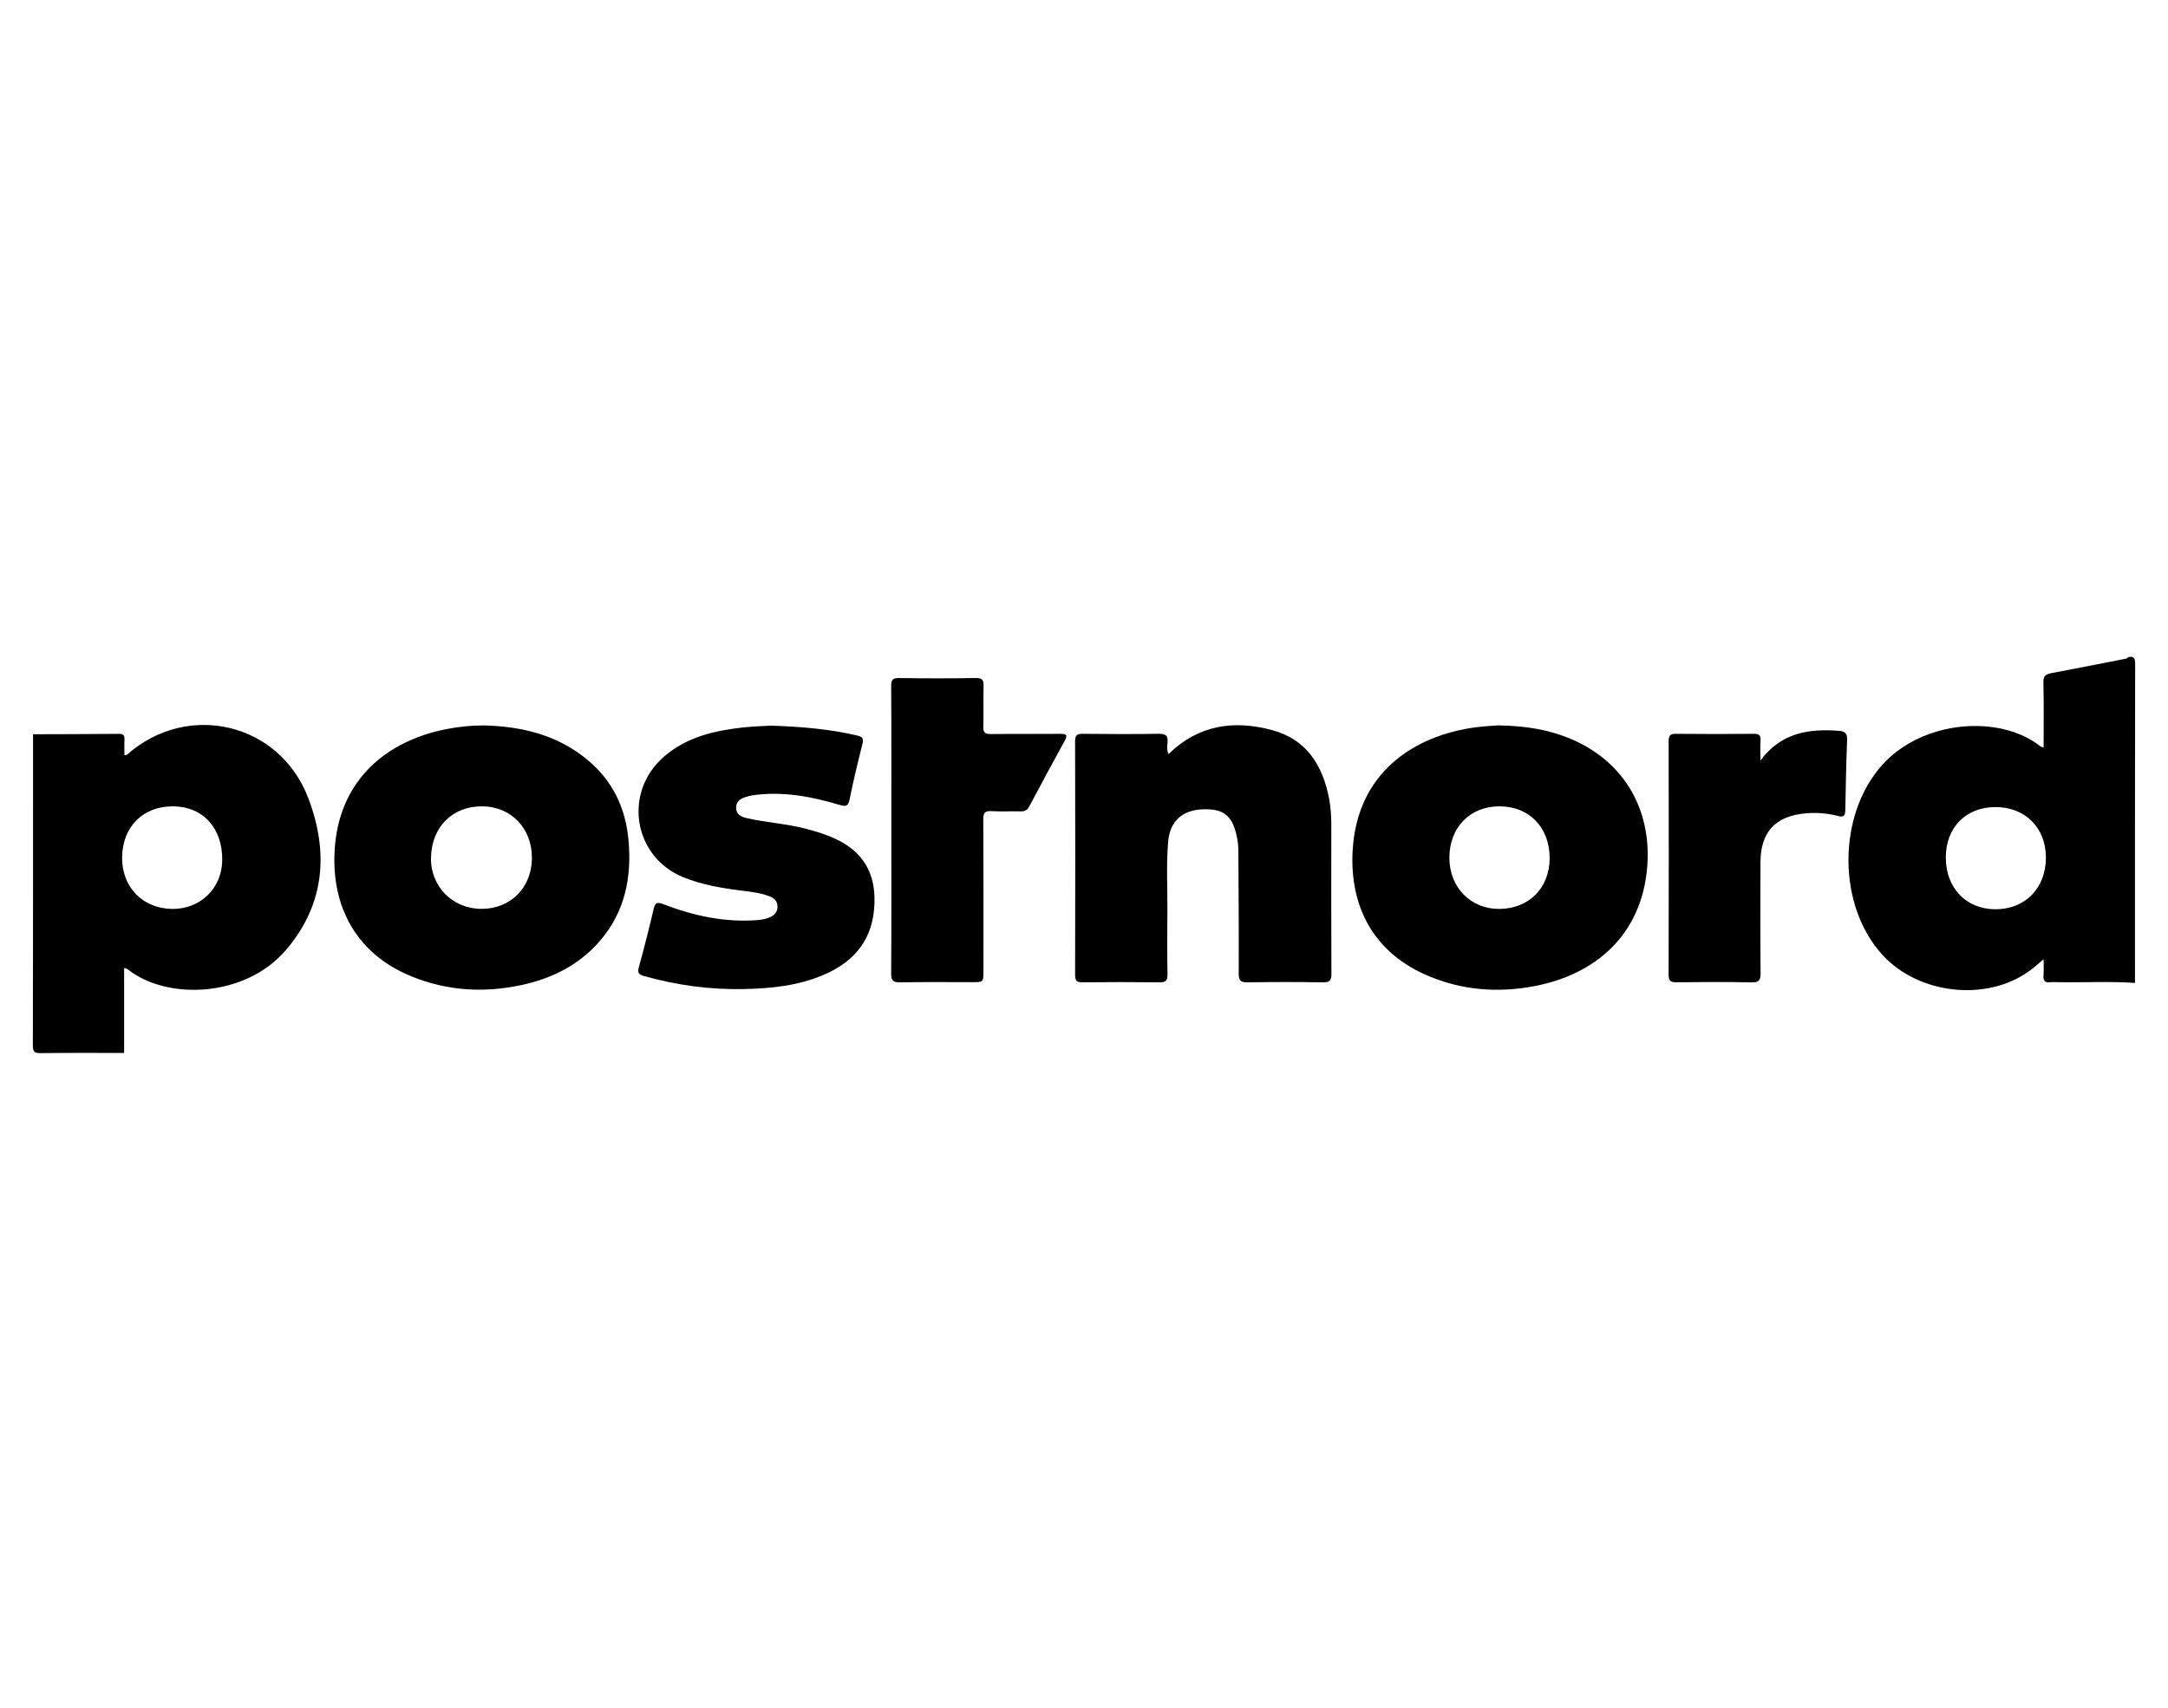 <svg width="330" height="260" viewBox="0 0 330 260" fill="none" xmlns="http://www.w3.org/2000/svg">
<path fill-rule="evenodd" clip-rule="evenodd" d="M5.03 111.787C9.381 111.772 13.731 111.773 18.082 111.728C18.826 111.721 18.983 112.024 18.948 112.674C18.908 113.424 18.939 114.179 18.939 114.978C19.102 114.947 19.257 114.966 19.334 114.897C28.531 106.744 42.548 109.999 46.93 121.522C50.052 129.732 49.464 137.696 43.53 144.63C37.27 151.945 25.369 152.295 19.43 147.571C19.338 147.497 19.204 147.477 18.895 147.355C18.895 151.745 18.895 156.028 18.895 160.311C14.682 160.311 10.469 160.281 6.257 160.335C5.312 160.347 4.997 160.208 5 159.144C5.044 143.358 5.03 127.573 5.03 111.787ZM18.588 130.492C18.529 135.027 21.67 138.301 26.158 138.382C30.439 138.459 33.755 135.282 33.825 131.036C33.904 126.126 30.957 122.832 26.422 122.763C21.832 122.693 18.65 125.832 18.588 130.492Z" fill="black"/>
<path fill-rule="evenodd" clip-rule="evenodd" d="M324.973 149.646C321.074 149.389 317.169 149.605 313.268 149.535C312.869 149.528 312.463 149.493 312.07 149.543C311.205 149.655 310.993 149.248 311.052 148.465C311.109 147.724 311.064 146.975 311.064 146.043C310.273 146.7 309.637 147.289 308.942 147.796C302.423 152.546 292.083 151.431 286.548 145.394C279.629 137.846 279.662 124.12 286.464 116.5C292.63 109.592 304.428 108.731 310.599 113.643C310.688 113.714 310.827 113.723 311.065 113.801C311.065 110.456 311.116 107.186 311.034 103.92C311.01 102.921 311.392 102.643 312.257 102.482C315.96 101.793 319.654 101.05 323.352 100.329C323.564 100.288 323.8 100.305 323.907 100.055C324.82 99.853 325.002 100.208 325 101.121C324.963 117.296 324.973 133.471 324.973 149.646ZM296.179 130.536C296.175 135.178 299.252 138.409 303.696 138.433C308.24 138.458 311.398 135.247 311.416 130.584C311.432 126.046 308.268 122.871 303.731 122.873C299.244 122.875 296.182 125.982 296.179 130.536Z" fill="black"/>
<path fill-rule="evenodd" clip-rule="evenodd" d="M228.02 110.437C232.262 110.502 235.827 111.096 239.222 112.55C247.22 115.975 251.426 123.275 250.731 131.967C249.899 142.36 242.828 148.392 233.504 150.149C227.966 151.194 222.526 150.764 217.316 148.545C209.082 145.04 205.453 138.044 205.885 129.626C206.502 117.621 215.254 111.98 224.61 110.73C225.926 110.554 227.26 110.5 228.02 110.437ZM220.616 130.604C220.617 135.127 223.899 138.447 228.303 138.382C232.772 138.317 235.873 135.153 235.878 130.655C235.882 125.965 232.75 122.744 228.205 122.762C223.728 122.78 220.614 125.997 220.616 130.604Z" fill="black"/>
<path fill-rule="evenodd" clip-rule="evenodd" d="M73.645 110.444C79.462 110.588 84.898 111.902 89.478 115.73C93.29 118.918 95.248 123.085 95.675 127.983C96.164 133.578 95.133 138.783 91.382 143.174C88.168 146.936 83.97 149.007 79.191 150.009C73.525 151.197 67.973 150.839 62.601 148.64C53.686 144.99 50.156 137.183 51.019 128.426C51.986 118.628 58.873 112.777 67.953 111.005C69.83 110.639 71.727 110.439 73.645 110.444ZM73.414 122.763C68.87 122.727 65.694 125.901 65.603 130.571C65.518 134.959 68.885 138.371 73.305 138.374C77.702 138.377 80.916 135.155 80.965 130.693C81.015 126.147 77.827 122.798 73.414 122.763Z" fill="black"/>
<path fill-rule="evenodd" clip-rule="evenodd" d="M177.874 114.8C182.456 110.328 187.845 109.605 193.628 111.157C198.871 112.564 201.331 116.501 202.305 121.57C202.566 122.926 202.646 124.296 202.645 125.678C202.635 133.186 202.622 140.694 202.66 148.202C202.666 149.202 202.466 149.583 201.364 149.563C197.545 149.493 193.723 149.502 189.903 149.559C188.869 149.575 188.544 149.307 188.55 148.231C188.578 141.969 188.532 135.706 188.494 129.443C188.491 128.826 188.421 128.201 188.306 127.595C187.658 124.218 186.306 123.094 183.082 123.215C179.981 123.331 178.086 125.013 177.812 128.111C177.503 131.61 177.725 135.125 177.694 138.634C177.665 141.876 177.655 145.12 177.708 148.362C177.723 149.309 177.416 149.567 176.496 149.555C172.587 149.511 168.677 149.514 164.767 149.554C163.91 149.563 163.644 149.339 163.646 148.444C163.677 136.582 163.68 124.72 163.644 112.859C163.641 111.868 163.988 111.714 164.863 111.723C168.683 111.767 172.505 111.784 176.324 111.716C177.441 111.696 177.84 112.017 177.707 113.125C177.648 113.625 177.573 114.172 177.874 114.8Z" fill="black"/>
<path fill-rule="evenodd" clip-rule="evenodd" d="M117.392 110.478C122.034 110.637 126.268 110.996 130.44 111.974C131.316 112.18 131.484 112.45 131.265 113.312C130.555 116.104 129.888 118.91 129.314 121.733C129.1 122.789 128.714 122.82 127.799 122.547C123.478 121.255 119.09 120.426 114.547 121.088C114.199 121.139 113.856 121.239 113.518 121.34C112.684 121.585 112.033 122.073 112.042 122.995C112.052 123.95 112.793 124.365 113.614 124.551C116.601 125.227 119.678 125.4 122.649 126.171C124.242 126.583 125.805 127.068 127.293 127.775C131.411 129.733 133.245 132.937 133.109 137.49C132.948 142.881 130.188 146.345 125.395 148.409C121.531 150.073 117.425 150.491 113.289 150.582C108.114 150.696 103.025 150.009 98.034 148.6C97.22 148.37 97 148.115 97.242 147.243C98.06 144.295 98.807 141.327 99.505 138.349C99.731 137.387 100.074 137.318 100.94 137.651C105.539 139.421 110.277 140.459 115.249 140.088C115.921 140.037 116.574 139.918 117.184 139.645C117.871 139.338 118.355 138.867 118.347 138.027C118.339 137.18 117.845 136.734 117.134 136.461C115.585 135.867 113.94 135.736 112.316 135.523C109.494 135.151 106.705 134.643 104.053 133.577C96.388 130.494 94.794 120.63 101.077 115.189C104.529 112.201 108.744 111.234 113.118 110.751C114.66 110.581 116.217 110.55 117.392 110.478Z" fill="black"/>
<path fill-rule="evenodd" clip-rule="evenodd" d="M135.673 126.327C135.673 119.04 135.696 111.752 135.648 104.465C135.641 103.454 135.912 103.214 136.899 103.23C140.764 103.289 144.631 103.297 148.496 103.226C149.557 103.206 149.744 103.575 149.714 104.517C149.65 106.559 149.74 108.606 149.674 110.648C149.644 111.564 149.983 111.767 150.826 111.758C154.337 111.719 157.848 111.763 161.358 111.727C162.282 111.718 162.574 111.862 162.057 112.797C160.234 116.098 158.447 119.419 156.683 122.751C156.366 123.351 155.98 123.552 155.32 123.532C153.855 123.487 152.384 123.585 150.923 123.496C149.915 123.435 149.665 123.751 149.67 124.749C149.713 132.436 149.694 140.124 149.694 147.811C149.694 149.534 149.693 149.534 147.985 149.535C144.342 149.535 140.697 149.49 137.054 149.562C135.961 149.584 135.638 149.317 135.646 148.19C135.698 140.903 135.673 133.615 135.673 126.327Z" fill="black"/>
<path fill-rule="evenodd" clip-rule="evenodd" d="M267.961 115.789C271.154 111.492 275.393 110.922 279.961 111.273C280.792 111.337 281.193 111.655 281.156 112.6C281.017 116.191 280.943 119.785 280.88 123.378C280.865 124.229 280.598 124.446 279.754 124.228C278.156 123.815 276.517 123.688 274.866 123.828C270.259 124.22 267.986 126.652 267.967 131.277C267.944 136.873 267.932 142.469 267.986 148.064C267.997 149.18 267.797 149.598 266.555 149.568C262.783 149.475 259.007 149.512 255.233 149.55C254.375 149.559 253.983 149.428 253.986 148.417C254.021 136.56 254.017 124.702 253.991 112.846C253.989 111.99 254.208 111.711 255.094 111.722C259.045 111.767 262.999 111.766 266.95 111.722C267.799 111.712 268.03 111.992 267.975 112.788C267.914 113.667 267.961 114.553 267.961 115.789Z" fill="black"/>
</svg>
